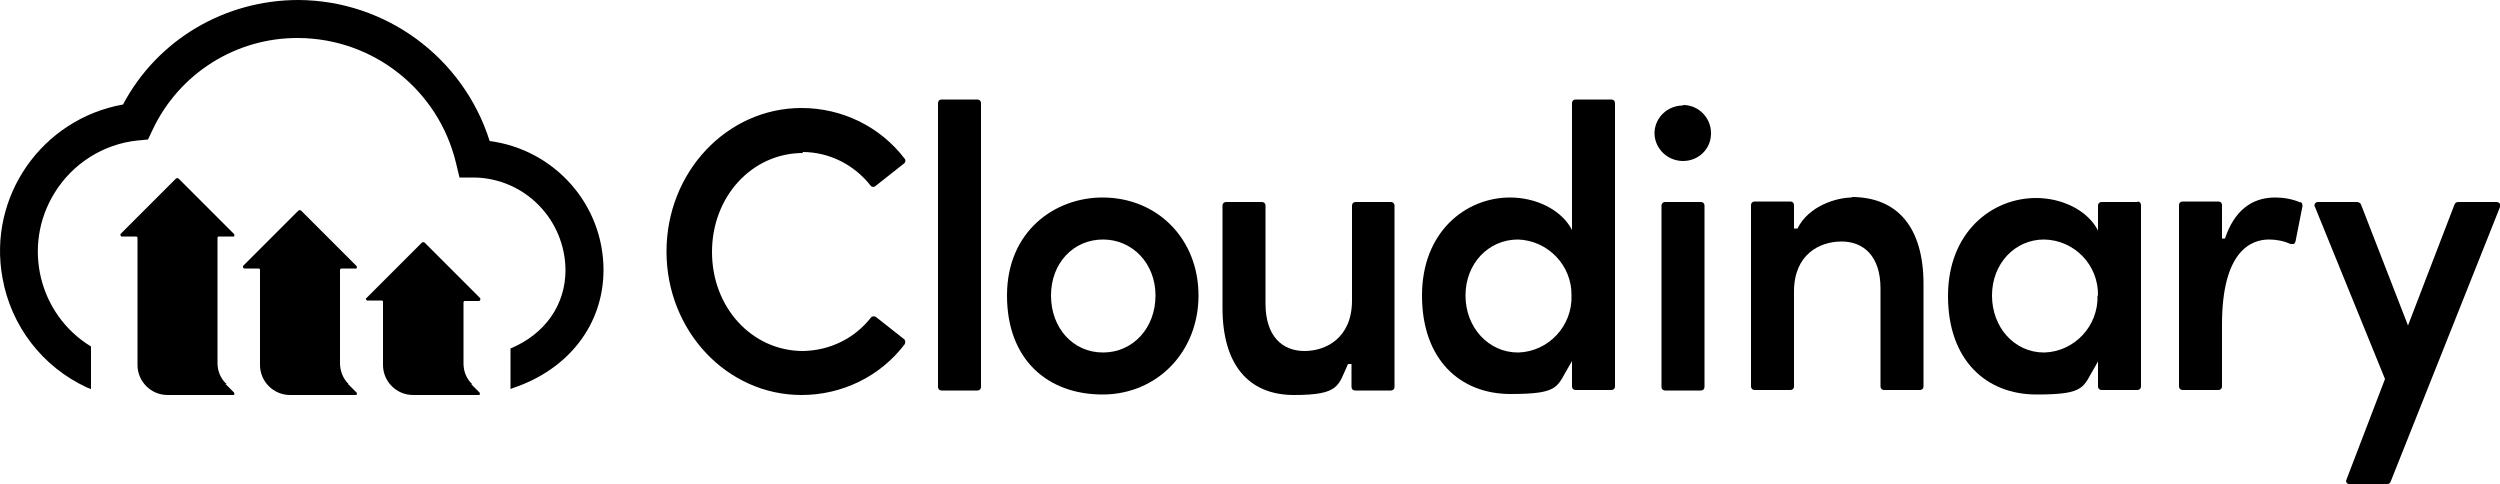 <?xml version="1.0" encoding="UTF-8"?>
<svg id="cld-main-logo" xmlns="http://www.w3.org/2000/svg" version="1.1" viewBox="0 0 500 96.8">
  <!-- Generator: Adobe Illustrator 29.7.1, SVG Export Plug-In . SVG Version: 2.1.1 Build 8)  -->
  <g id="Layer_2">
    <g id="Layer_1-2">
      <path d="M160.5,30.4c5.3,0,10.3,2.5,13.6,6.7.2.3.7.4,1,.1,0,0,0,0,0,0l5.7-4.5c.3-.2.4-.7.1-1,0,0,0,0,0,0-4.9-6.4-12.5-10.1-20.6-10.1-14.9,0-27,12.8-27,28.7s12.1,28.7,27,28.7c8.1,0,15.7-3.7,20.6-10.1.2-.3.2-.7,0-1,0,0,0,0,0,0l-5.7-4.5c-.3-.2-.8-.2-1,.1,0,0,0,0,0,0-3.3,4.2-8.2,6.6-13.6,6.7-10.2,0-18.2-8.7-18.2-19.8s8-19.8,18.2-19.8Z"/>
      <path d="M188.3,19.9h7.2c.4,0,.7.3.7.7h0v56.8c0,.4-.3.7-.7.7h-7.2c-.4,0-.7-.3-.7-.7h0V20.6c0-.4.3-.7.7-.7,0,0,0,0,0,0Z"/>
      <path d="M220.5,39.5c-9.5,0-19.1,6.7-19.1,19.6s8.2,19.8,19.1,19.8,19.2-8.5,19.2-19.8-8.2-19.6-19.2-19.6ZM231.1,59.1c0,6.5-4.5,11.4-10.5,11.4s-10.4-4.9-10.4-11.4,4.5-11.2,10.4-11.2,10.5,4.8,10.5,11.2h0Z"/>
      <path d="M278.3,40.4h-7.2c-.4,0-.7.3-.7.7,0,0,0,0,0,0v19c0,7.4-5.1,10.1-9.5,10.1s-7.8-2.9-7.8-9.5v-19.6c0-.4-.3-.7-.7-.7,0,0,0,0,0,0h-7.2c-.4,0-.7.3-.7.7v20.5c0,11.2,5.1,17.4,14.3,17.4s8.8-1.9,10.8-6.2h.7v4.6c0,.4.3.7.7.7h7.2c.4,0,.7-.3.7-.7v-36.3c0-.4-.3-.7-.7-.7,0,0,0,0,0,0Z"/>
      <path d="M322.3,19.9h-7.2c-.4,0-.7.3-.7.7,0,0,0,0,0,0v25.4l-.4-.7c-2.2-3.5-6.9-5.8-12-5.8-8.8,0-17.6,6.8-17.6,19.6s7.6,19.7,17.7,19.7,9.2-1.5,11.9-5.9l.4-.7v5.1c0,.4.3.7.7.7,0,0,0,0,0,0h7.2c.4,0,.7-.3.7-.7,0,0,0,0,0,0V20.6c0-.4-.3-.7-.7-.7,0,0,0,0,0,0ZM314.3,59.1c.2,6.1-4.6,11.2-10.6,11.4,0,0,0,0-.1,0-5.9,0-10.5-5-10.5-11.4s4.6-11.2,10.5-11.2c6,.2,10.8,5.2,10.7,11.2h0Z"/>
      <path d="M333,40.4h7.2c.4,0,.7.3.7.7h0v36.3c0,.4-.3.7-.7.7h-7.2c-.4,0-.7-.3-.7-.7v-36.3c0-.4.3-.7.7-.7Z"/>
      <path d="M336.6,21.1c-3.1,0-5.6,2.4-5.7,5.4,0,0,0,0,0,.1,0,3.1,2.6,5.6,5.7,5.6,3.1,0,5.6-2.4,5.6-5.5,0,0,0,0,0-.1,0-3-2.4-5.5-5.4-5.6,0,0-.1,0-.2,0Z"/>
      <path d="M370.4,39.5c-3.1,0-8.7,1.7-10.9,6.2h-.7v-4.7c0-.4-.3-.7-.7-.7,0,0,0,0,0,0h-7.2c-.4,0-.7.3-.7.7h0v36.3c0,.4.3.7.7.7,0,0,0,0,0,0h7.2c.4,0,.7-.3.7-.7v-19c0-7.4,5.1-10,9.5-10s7.8,2.9,7.8,9.4v19.6c0,.4.3.7.7.7h7.2c.4,0,.7-.3.7-.7v-20.5c0-11.2-5.1-17.4-14.4-17.4Z"/>
      <path d="M427.5,40.4h-7.2c-.4,0-.7.3-.7.7,0,0,0,0,0,0v5l-.4-.7c-2.2-3.5-6.9-5.8-12-5.8-8.8,0-17.6,6.8-17.6,19.6s7.6,19.7,17.7,19.7,9.2-1.5,11.9-5.9l.4-.7v5c0,.4.3.7.7.7h7.2c.4,0,.7-.3.7-.7,0,0,0,0,0,0v-36.3c0-.4-.3-.7-.7-.7ZM419.5,59.1c.2,6.1-4.6,11.2-10.6,11.4,0,0,0,0-.1,0-5.9,0-10.4-5-10.4-11.4s4.6-11.2,10.4-11.2c6.1.1,10.9,5.1,10.8,11.2h0Z"/>
      <path d="M460.1,40.5c-1.6-.7-3.4-1-5.1-1-4.8,0-8.2,2.8-10,8.2h-.6v-6.7c0-.4-.3-.7-.7-.7,0,0,0,0,0,0h-7.2c-.4,0-.7.3-.7.7,0,0,0,0,0,0v36.3c0,.4.3.7.7.7h7.2c.4,0,.7-.3.7-.7,0,0,0,0,0,0v-12.4c0-14.8,5.9-17,9.4-17,1.5,0,3,.3,4.3.9.2,0,.4,0,.6,0,.2,0,.3-.3.4-.5l1.4-7.1c0-.3-.1-.7-.4-.8Z"/>
      <path d="M499.9,40.7c-.1-.2-.4-.3-.6-.3h-7.7c-.3,0-.6.2-.7.5l-9.3,24.2-9.4-24.2c-.1-.3-.4-.4-.7-.5h-7.9c-.2,0-.5.1-.6.3-.1.2-.2.4,0,.7l14,34.4-7.7,20.1c-.2.4,0,.8.4.9,0,0,.2,0,.3,0h7.5c.3,0,.5-.2.6-.4l21.9-55c.1-.2,0-.5,0-.7Z"/>
      <path d="M97.9,28.1C92.6,11.5,77.2.1,59.7,0c-14.7,0-28.2,7.9-35.1,20.9C8.4,23.8-2.5,39.3.5,55.6c1.7,9.6,8,17.8,16.9,21.9l.8.3h0v-8.5c-10.5-6.4-13.8-20.2-7.3-30.7,3.6-5.9,9.8-9.8,16.6-10.5l2.1-.2.9-1.9c5.3-11.3,16.7-18.5,29.2-18.4,15,.1,28,10.4,31.5,25l.7,2.9h3c10.1.2,18.1,8.4,18.2,18.5,0,7-4.1,12.8-11,15.7v8.1l.5-.2c11.1-3.7,18.1-12.7,18.1-23.6,0-13.1-9.8-24.1-22.8-25.8Z"/>
      <path d="M45.1,76.8l1.7,1.7c.1.1.1.3,0,.5,0,0-.1,0-.2,0h-13.1c-3.3,0-6-2.7-6-6v-25.4c0-.2-.1-.3-.3-.3h-2.8c-.2,0-.3-.1-.3-.3,0,0,0-.2,0-.2l11.1-11.1c.1-.1.3-.1.5,0,0,0,0,0,0,0l11.1,11.1c.1.1.1.3,0,.5,0,0-.1,0-.2,0h-2.8c-.2,0-.3.1-.3.3v25c0,1.6.6,3.1,1.8,4.2Z"/>
      <path d="M69.6,76.8l1.7,1.7c.1.1.1.3,0,.5,0,0-.1,0-.2,0h-13.1c-3.3,0-6-2.7-6-6v-19c0-.2-.1-.3-.3-.3h-2.8c-.2,0-.3-.2-.3-.3,0,0,0-.2,0-.2l11.1-11.1c.1-.1.3-.1.5,0,0,0,0,0,0,0l11.1,11.1c.1.1.1.3,0,.5,0,0-.1,0-.2,0h-2.8c-.2,0-.3.2-.3.3v18.6c0,1.6.6,3.1,1.7,4.2Z"/>
      <path d="M94.2,76.8l1.7,1.7c.1.1.1.3,0,.5,0,0-.1,0-.2,0h-13.1c-3.3,0-6-2.7-6-6v-12.6c0-.2-.1-.3-.3-.3h-2.8c-.2,0-.3-.1-.3-.3,0,0,0-.2.1-.2l11.1-11.1c.1-.1.3-.1.5,0,0,0,0,0,0,0l11.1,11.1c.1.1.1.3,0,.5,0,0-.2.1-.2.1h-2.8c-.2,0-.3.1-.3.3h0v12.2c0,1.6.6,3.1,1.8,4.2Z"/>
    </g>
  </g>
</svg>